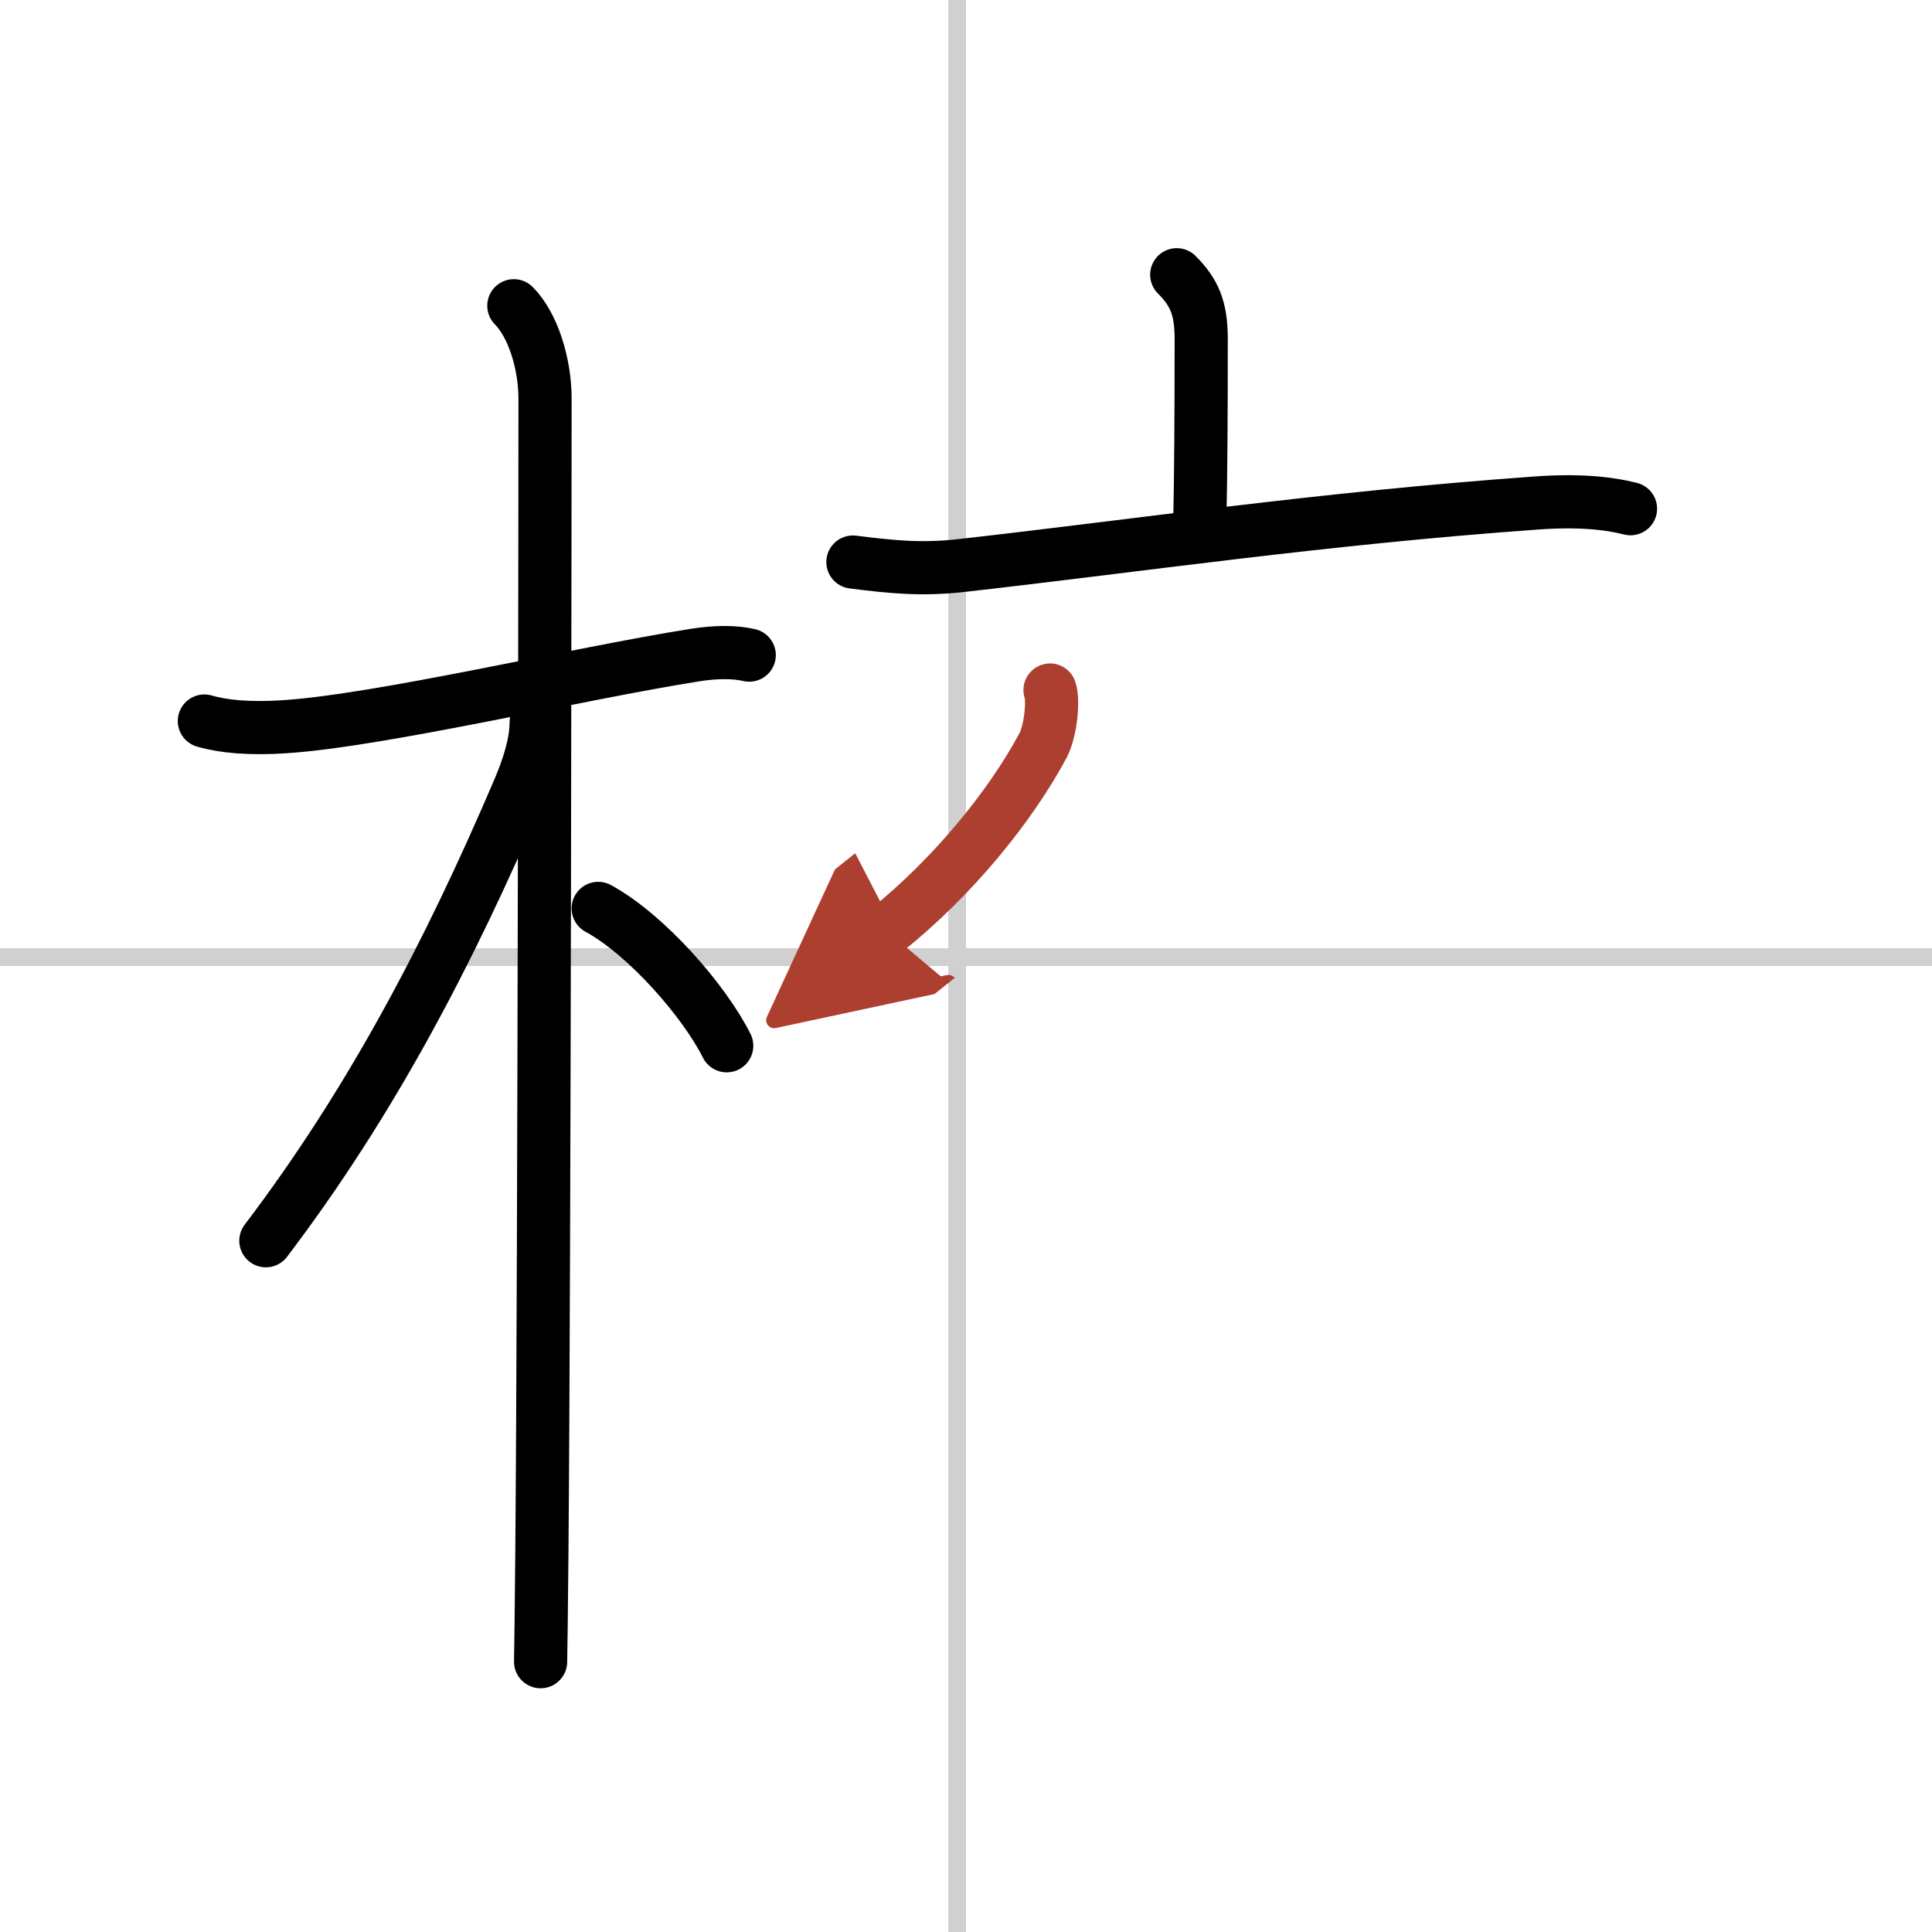 <svg width="400" height="400" viewBox="0 0 109 109" xmlns="http://www.w3.org/2000/svg"><defs><marker id="a" markerWidth="4" orient="auto" refX="1" refY="5" viewBox="0 0 10 10"><polyline points="0 0 10 5 0 10 1 5" fill="#ad3f31" stroke="#ad3f31"/></marker></defs><g fill="none" stroke="#000" stroke-linecap="round" stroke-linejoin="round" stroke-width="3"><rect width="100%" height="100%" fill="#fff" stroke="#fff"/><line x1="54" x2="54" y2="109" stroke="#d0d0d0" stroke-width="1"/><line x2="109" y1="54" y2="54" stroke="#d0d0d0" stroke-width="1"/><path d="m11.53 40.68c1.1 0.32 2.6 0.45 4.53 0.32 5.4-0.35 16.57-3 23.14-4.04 1.25-0.2 2.3-0.18 3.07 0"/><path d="m28.99 17.25c1.07 1.07 1.76 3.25 1.76 5.25 0 0.77-0.03 48.09-0.18 65.25-0.03 3.03-0.05 5.16-0.07 6"/><path d="M30.25,40.75c0,1.25-0.49,2.66-0.96,3.77C25.28,53.91,20.88,62.25,15,70"/><path d="m33.75 51.25c2.75 1.5 6 5.25 7.25 7.75"/><path d="m66.39 15.5c0.99 0.99 1.38 1.88 1.38 3.62 0 4.25-0.02 7.62-0.08 10.41"/><path d="m48.12 31.71c2.3 0.29 3.9 0.44 6.09 0.2 10.28-1.16 20.32-2.66 32.45-3.53 2.35-0.17 4.03-0.01 5.33 0.32"/><path d="M59.24,38.93c0.2,0.53,0.06,2.27-0.4,3.14C57,45.5,53.75,49.5,50,52.5" marker-end="url(#a)" stroke="#ad3f31"/></g></svg>
